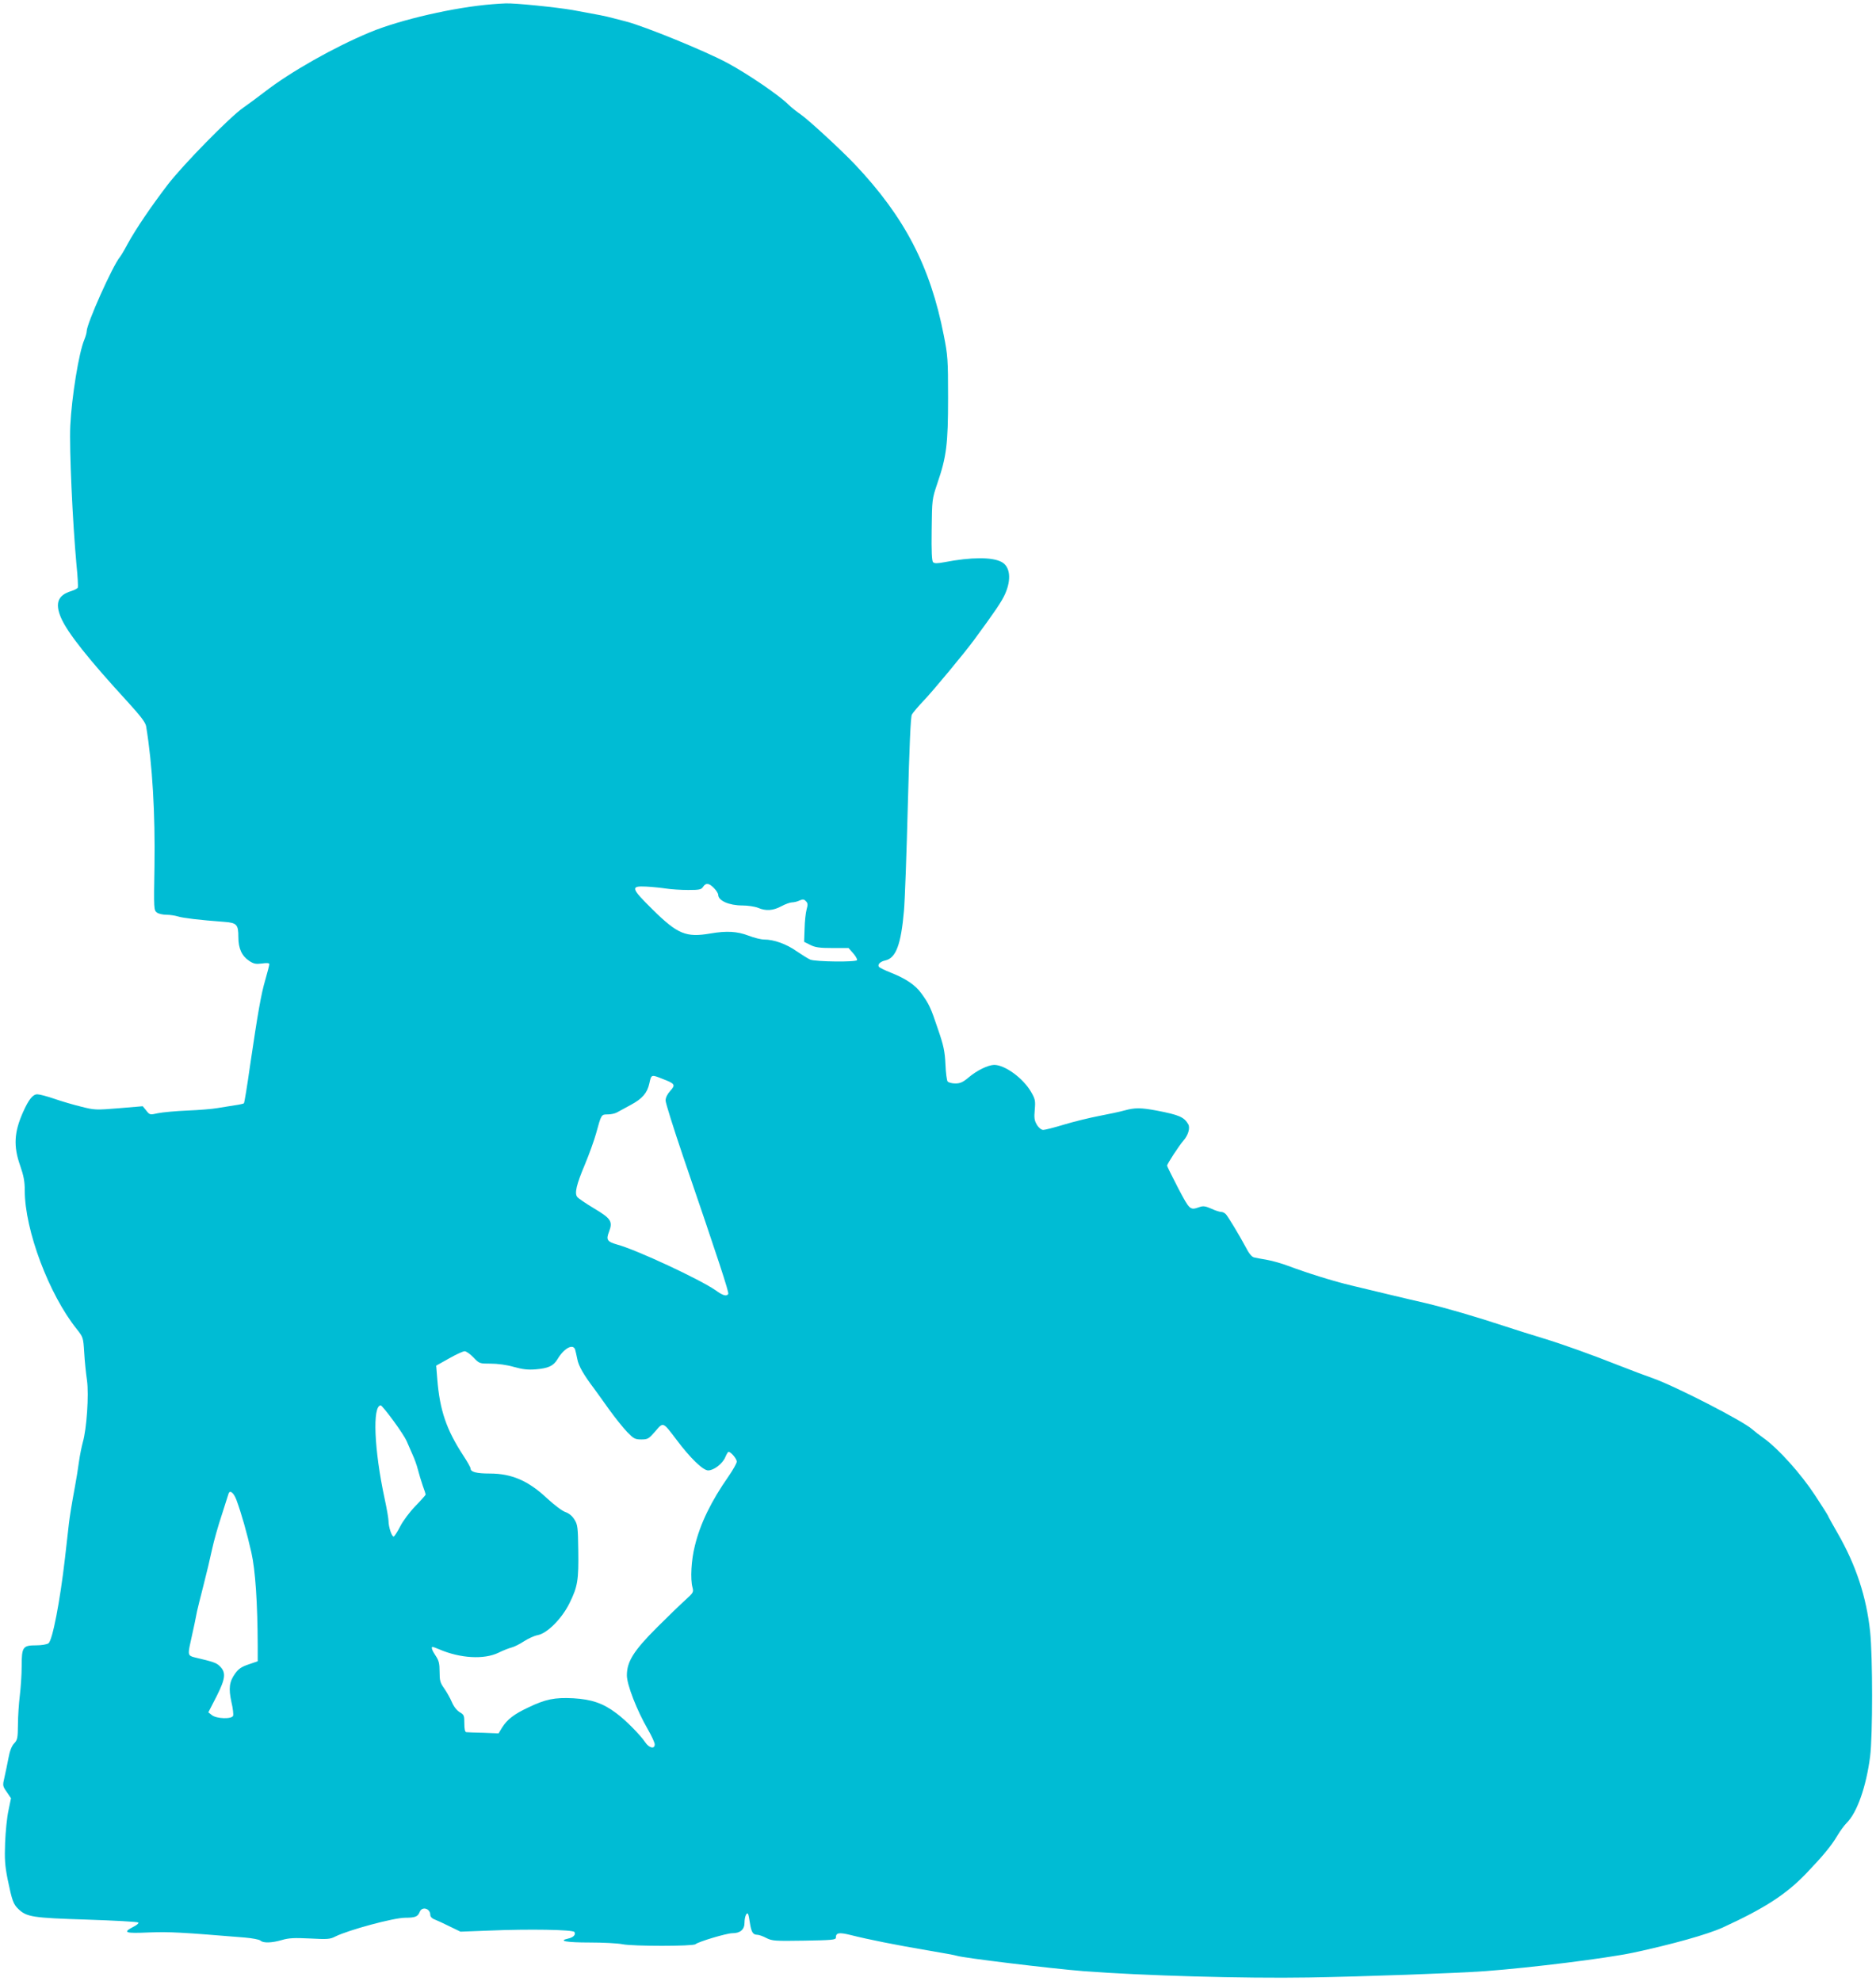 <?xml version="1.0" standalone="no"?>
<!DOCTYPE svg PUBLIC "-//W3C//DTD SVG 20010904//EN"
 "http://www.w3.org/TR/2001/REC-SVG-20010904/DTD/svg10.dtd">
<svg version="1.0" xmlns="http://www.w3.org/2000/svg"
 width="1212pt" height="1280pt" viewBox="0 0 1212 1280"
 preserveAspectRatio="xMidYMid meet">
<g transform="translate(0,1280) scale(0.1,-0.1)"
fill="#00bcd4" stroke="none">
<path d="M3185 12773 c-247 -19 -599 -100 -796 -182 -231 -96 -513 -256 -677
-383 -48 -37 -112 -84 -142 -105 -84 -58 -384 -364 -484 -493 -105 -137 -208
-288 -261 -385 -20 -38 -43 -77 -50 -85 -48 -58 -215 -432 -215 -480 0 -10 -7
-34 -15 -54 -36 -85 -82 -372 -91 -557 -7 -148 15 -624 40 -897 8 -75 11 -142
9 -148 -2 -6 -21 -16 -43 -23 -86 -26 -106 -78 -66 -172 42 -97 176 -266 433
-546 82 -90 113 -131 117 -155 41 -248 59 -566 54 -906 -5 -277 -4 -283 16
-298 11 -8 39 -14 61 -14 22 0 56 -5 75 -11 32 -10 137 -23 300 -35 80 -6 90
-18 90 -98 0 -74 22 -122 70 -154 29 -19 42 -22 82 -17 32 5 48 3 48 -4 0 -6
-11 -50 -25 -98 -29 -98 -49 -216 -100 -561 -18 -129 -36 -236 -39 -240 -3 -3
-30 -9 -59 -13 -28 -4 -79 -13 -112 -18 -33 -6 -121 -13 -195 -16 -74 -3 -159
-11 -189 -17 -53 -12 -54 -11 -76 17 l-23 28 -154 -13 c-148 -12 -157 -12
-243 10 -50 12 -128 35 -174 51 -46 16 -96 29 -110 29 -29 0 -56 -34 -92 -115
-58 -130 -63 -220 -19 -345 23 -66 30 -103 30 -162 0 -256 157 -672 336 -895
41 -52 42 -54 48 -150 3 -54 11 -135 18 -181 13 -93 -2 -314 -27 -400 -7 -26
-19 -83 -25 -127 -6 -44 -17 -114 -25 -155 -24 -131 -34 -194 -40 -245 -3 -27
-14 -126 -25 -220 -32 -279 -81 -534 -107 -552 -9 -7 -45 -13 -78 -13 -88 0
-95 -10 -95 -136 0 -54 -6 -139 -12 -189 -6 -49 -12 -134 -12 -187 -1 -87 -3
-99 -25 -122 -15 -16 -28 -48 -36 -93 -7 -37 -19 -94 -26 -125 -13 -55 -12
-57 15 -96 l27 -40 -16 -78 c-10 -44 -19 -137 -22 -209 -4 -108 -1 -148 16
-235 29 -140 37 -162 69 -193 54 -52 91 -58 442 -69 179 -6 329 -14 334 -19 4
-4 -10 -17 -33 -28 -71 -37 -53 -43 102 -36 132 5 206 1 619 -33 48 -4 93 -13
100 -19 17 -18 74 -16 139 3 44 13 78 15 181 10 114 -6 131 -5 165 13 85 42
376 121 451 121 64 0 81 7 93 36 14 40 69 25 69 -18 0 -11 11 -23 28 -29 15
-6 59 -26 97 -45 l70 -34 185 7 c257 11 542 6 551 -9 11 -17 -7 -36 -42 -43
-66 -15 -8 -25 140 -25 87 0 183 -5 212 -11 67 -14 456 -14 472 0 21 17 202
71 238 71 52 0 79 24 79 68 0 38 14 71 23 56 3 -5 8 -31 12 -59 9 -57 19 -75
47 -75 10 0 37 -9 59 -21 38 -19 55 -20 245 -17 176 3 204 5 204 19 0 32 19
36 93 18 118 -30 301 -66 495 -99 101 -17 189 -33 195 -36 37 -13 603 -82 817
-99 376 -29 1038 -48 1455 -41 356 6 943 27 1140 41 305 23 777 82 955 119
256 55 481 118 580 163 270 124 406 212 535 345 113 118 166 182 205 248 17
29 44 66 60 82 68 67 127 236 152 430 17 137 17 642 0 807 -24 224 -91 428
-208 632 -35 61 -64 113 -64 116 0 2 -38 63 -85 134 -90 137 -235 299 -330
367 -27 19 -61 46 -75 58 -60 54 -492 276 -640 329 -41 14 -136 50 -210 79
-195 77 -368 139 -505 181 -66 20 -172 53 -235 74 -197 65 -390 121 -520 152
-52 12 -156 36 -230 54 -74 18 -187 45 -250 60 -114 27 -284 80 -412 128 -37
14 -96 31 -130 37 -35 6 -73 13 -85 16 -16 3 -34 25 -58 72 -41 76 -105 182
-124 206 -8 9 -21 16 -31 16 -10 0 -39 9 -64 21 -39 17 -53 19 -78 10 -60 -21
-62 -19 -137 124 -39 75 -71 140 -71 144 0 11 77 129 105 161 31 35 45 82 32
106 -27 47 -59 61 -205 89 -102 19 -141 19 -206 1 -28 -8 -103 -24 -166 -36
-62 -12 -165 -37 -227 -56 -62 -19 -122 -34 -133 -34 -12 0 -29 13 -41 33 -16
27 -19 43 -14 97 5 59 3 69 -24 116 -52 89 -169 174 -238 174 -40 -1 -111 -35
-165 -81 -37 -31 -55 -39 -86 -39 -22 0 -44 6 -50 13 -5 6 -12 57 -14 112 -4
83 -12 121 -48 225 -47 141 -58 163 -106 230 -40 56 -101 97 -199 136 -38 15
-73 32 -77 38 -10 15 9 34 42 41 68 15 101 102 120 321 6 66 17 372 25 682 10
377 18 570 26 585 6 12 42 54 78 92 56 58 265 310 322 388 139 189 181 251
203 301 41 93 32 176 -23 205 -60 33 -198 32 -369 -1 -48 -9 -65 -9 -74 0 -8
8 -11 68 -9 209 2 196 3 199 36 298 60 174 70 256 70 555 0 248 -2 274 -28
405 -87 445 -253 763 -573 1102 -91 96 -304 292 -354 326 -25 17 -59 44 -76
61 -60 60 -259 196 -394 269 -141 76 -532 236 -655 268 -16 4 -55 14 -85 22
-53 14 -79 19 -260 52 -103 18 -377 46 -434 43 -23 -1 -59 -3 -81 -5z m1428
-5711 c15 -15 27 -35 27 -43 0 -38 70 -69 156 -69 35 0 81 -7 101 -15 51 -22
97 -19 151 10 26 14 57 25 69 25 12 0 34 5 48 12 21 9 29 9 41 -4 13 -12 14
-22 5 -54 -6 -22 -12 -77 -13 -124 l-3 -85 40 -20 c32 -16 60 -20 144 -20
l103 0 30 -34 c16 -18 27 -38 25 -44 -4 -14 -266 -11 -302 3 -12 5 -51 29 -88
54 -66 47 -147 76 -211 76 -19 0 -64 11 -100 25 -74 28 -141 32 -246 14 -158
-27 -212 -5 -374 155 -141 139 -144 153 -41 148 39 -2 97 -8 130 -13 33 -5 97
-9 142 -9 72 0 84 3 95 20 18 28 39 25 71 -8z m-331 -1233 c79 -30 84 -38 48
-77 -19 -21 -30 -44 -30 -62 0 -16 52 -181 115 -367 225 -657 296 -874 290
-883 -11 -17 -34 -11 -82 24 -101 70 -509 261 -635 295 -66 19 -74 31 -53 84
25 66 12 85 -99 151 -52 31 -100 64 -106 72 -20 23 -6 81 49 211 28 67 60 157
72 200 34 124 33 123 76 123 21 0 47 6 59 13 12 6 52 29 90 49 73 39 106 77
119 138 13 59 12 59 87 29z m-567 -1746 c3 -10 10 -39 15 -65 8 -43 40 -99
108 -189 15 -21 59 -81 97 -135 39 -54 91 -119 117 -146 42 -43 51 -48 91 -48
42 0 48 4 90 52 53 62 49 63 137 -53 89 -119 172 -199 205 -199 37 0 94 44
111 86 8 19 17 34 21 34 15 0 53 -45 53 -63 0 -10 -24 -53 -53 -95 -112 -160
-183 -305 -218 -450 -23 -90 -30 -214 -15 -268 8 -30 5 -35 -45 -80 -30 -27
-113 -107 -185 -179 -150 -150 -194 -220 -194 -309 0 -61 65 -227 135 -348 25
-43 45 -87 45 -98 0 -32 -36 -24 -61 13 -34 50 -128 145 -188 189 -85 64 -159
89 -277 96 -122 6 -179 -6 -290 -59 -94 -44 -136 -77 -170 -130 l-23 -38 -98
4 c-54 1 -104 3 -110 4 -9 1 -13 19 -13 56 0 52 -2 57 -30 73 -18 11 -38 35
-51 66 -11 26 -34 66 -50 89 -25 35 -29 49 -29 106 0 54 -5 73 -25 103 -24 35
-31 58 -20 58 3 0 22 -7 43 -16 135 -58 289 -67 382 -22 30 15 69 30 85 34 17
4 53 22 80 40 28 18 67 36 89 40 61 11 157 107 206 208 52 105 59 148 56 342
-2 146 -4 164 -25 197 -14 23 -35 40 -58 48 -21 7 -71 45 -119 89 -120 113
-228 160 -370 160 -86 0 -124 10 -124 33 0 7 -21 44 -46 82 -110 168 -153 294
-169 496 l-7 86 82 46 c46 26 91 47 102 47 10 0 36 -18 57 -40 38 -40 39 -40
111 -40 45 0 104 -8 149 -21 57 -16 92 -20 141 -16 84 7 115 22 142 66 41 69
98 101 113 64z m-1175 -460 c40 -54 79 -114 87 -133 8 -19 25 -57 37 -85 13
-27 29 -72 36 -100 7 -27 21 -74 31 -103 11 -29 19 -55 19 -58 0 -3 -30 -37
-66 -74 -37 -38 -81 -97 -98 -131 -18 -35 -37 -64 -42 -66 -12 -4 -34 61 -34
101 0 14 -11 79 -25 143 -68 316 -80 603 -25 603 5 0 41 -44 80 -97z m-1012
-515 c31 -84 68 -214 96 -338 26 -115 40 -329 41 -604 l0 -99 -58 -20 c-45
-15 -65 -28 -87 -58 -39 -54 -44 -96 -25 -185 10 -41 14 -81 11 -89 -8 -23
-107 -20 -137 4 l-23 18 54 105 c58 116 62 154 17 196 -20 19 -40 26 -159 54
-42 10 -45 18 -29 90 20 88 40 184 44 208 3 14 21 88 41 165 20 77 45 183 56
235 11 52 39 151 62 220 22 69 42 131 44 138 8 29 34 9 52 -40z"/>
</g>
</svg>
